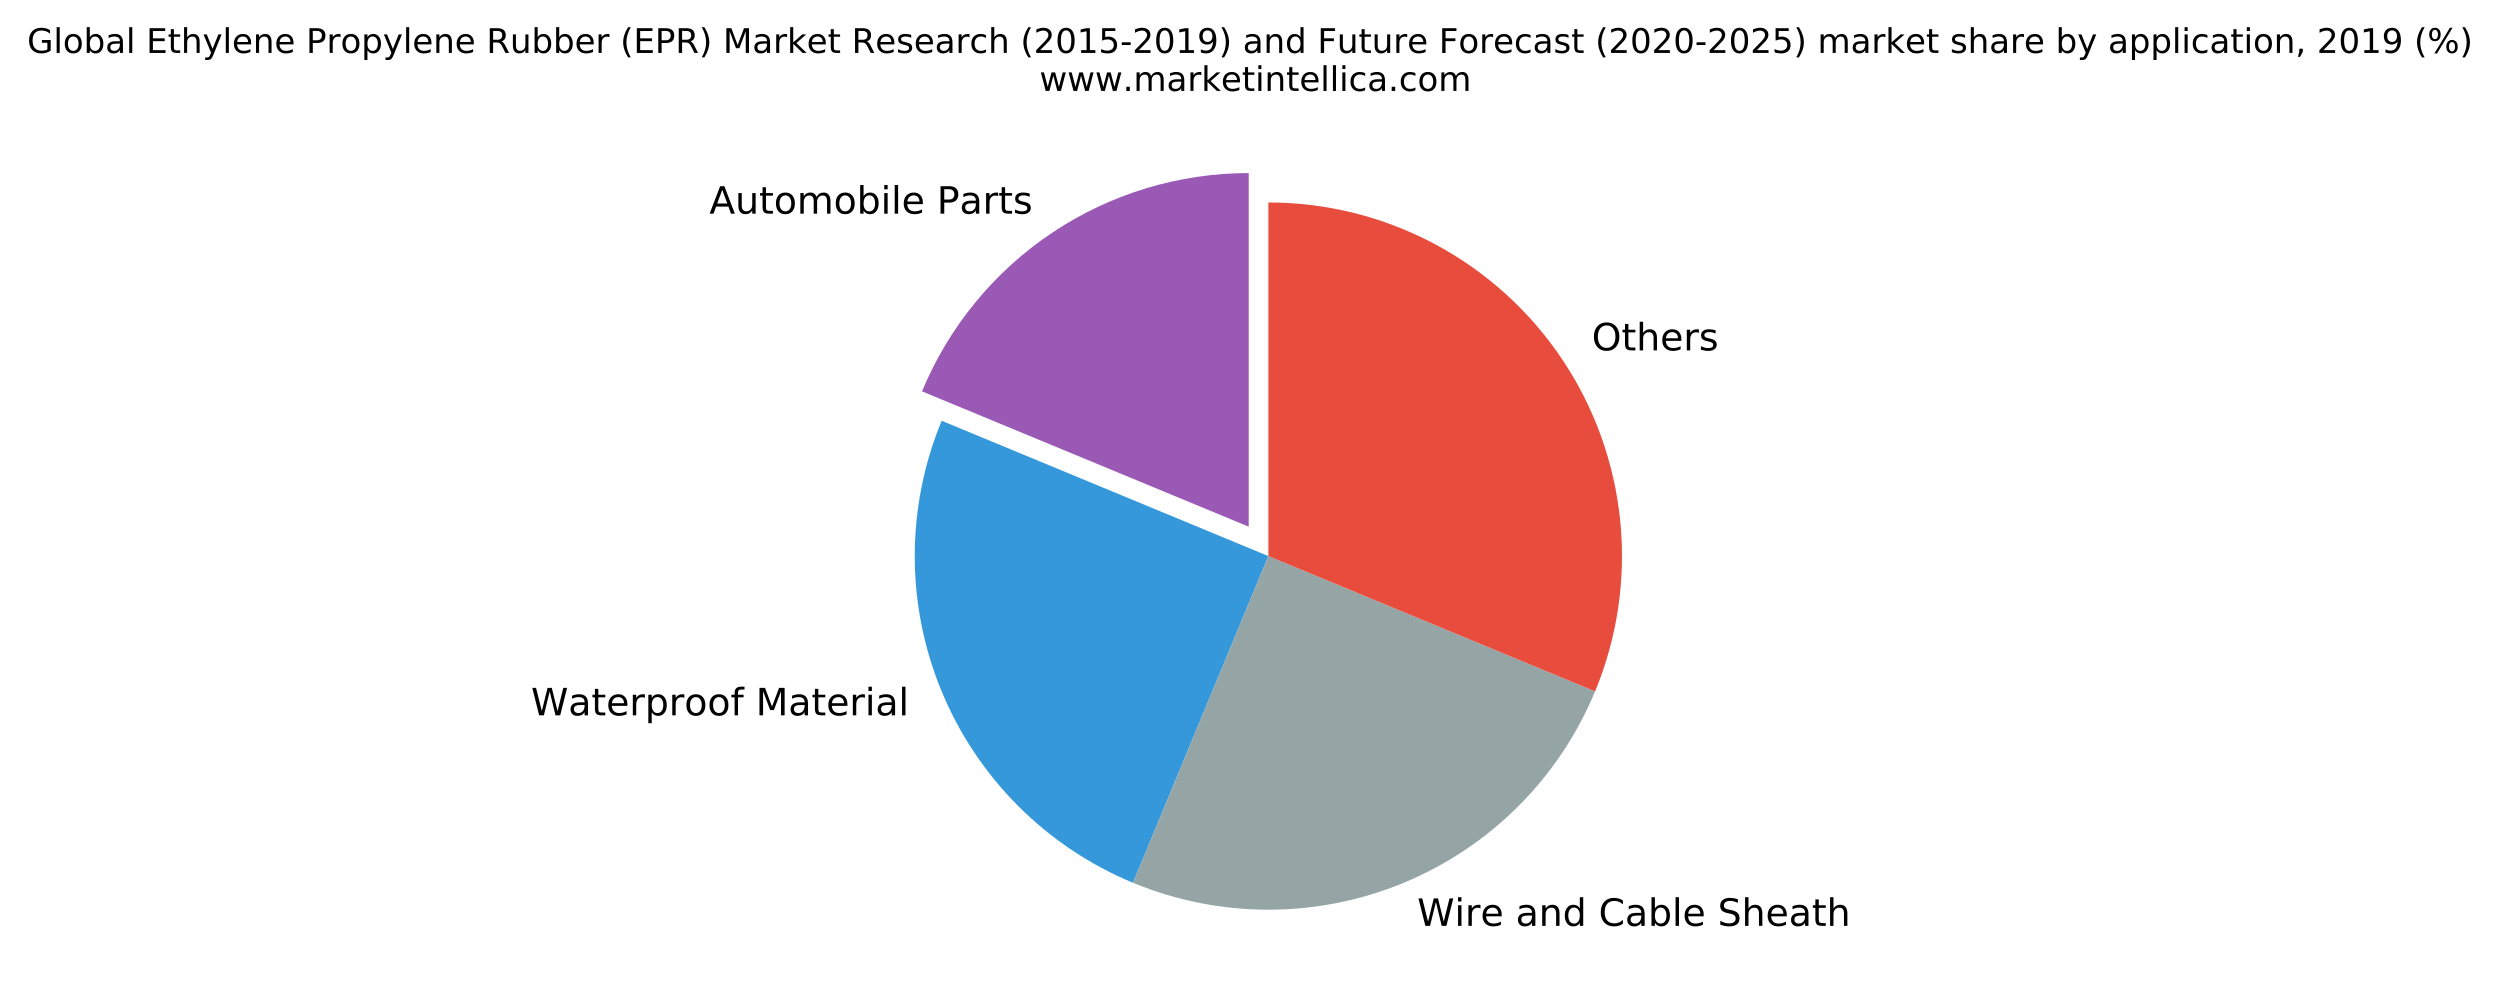 <?xml version="1.0" encoding="utf-8" standalone="no"?>
<!DOCTYPE svg PUBLIC "-//W3C//DTD SVG 1.1//EN"
  "http://www.w3.org/Graphics/SVG/1.1/DTD/svg11.dtd">
<!-- Created with matplotlib (https://matplotlib.org/) -->
<svg height="264.14pt" version="1.1" viewBox="0 0 662.798 264.14" width="662.798pt" xmlns="http://www.w3.org/2000/svg" xmlns:xlink="http://www.w3.org/1999/xlink">
 <defs>
  <style type="text/css">
*{stroke-linecap:butt;stroke-linejoin:round;}
  </style>
 </defs>
 <g id="figure_1">
  <g id="patch_1">
   <path d="M -0 264.14 
L 662.798 264.14 
L 662.798 0 
L -0 0 
z
" style="fill:none;"/>
  </g>
  <g id="axes_1">
   <g id="patch_2">
    <path d="M 331.061 45.884 
C 312.521 45.884 294.391 51.383 278.975 61.684 
C 263.56 71.984 251.541 86.629 244.446 103.758 
L 331.061 139.635 
L 331.061 45.884 
z
" style="fill:#9b59b6;"/>
   </g>
   <g id="patch_3">
    <path d="M 249.654 111.553 
C 244.943 122.927 242.518 135.119 242.518 147.43 
C 242.518 159.741 244.943 171.933 249.654 183.307 
C 254.366 194.681 261.272 205.017 269.977 213.722 
C 278.682 222.428 289.018 229.333 300.392 234.045 
L 336.269 147.43 
L 249.654 111.553 
z
" style="fill:#3498db;"/>
   </g>
   <g id="patch_4">
    <path d="M 300.392 234.045 
C 323.355 243.556 349.183 243.556 372.146 234.045 
C 395.109 224.533 413.372 206.27 422.884 183.307 
L 336.269 147.43 
L 300.392 234.045 
z
" style="fill:#95a5a6;"/>
   </g>
   <g id="patch_5">
    <path d="M 422.884 183.307 
C 428.784 169.064 431.08 153.583 429.569 138.241 
C 428.058 122.898 422.785 108.163 414.22 95.345 
C 405.655 82.526 394.059 72.016 380.463 64.749 
C 366.867 57.481 351.686 53.679 336.269 53.679 
L 336.269 147.43 
L 422.884 183.307 
z
" style="fill:#e74c3c;"/>
   </g>
   <g id="matplotlib.axis_1"/>
   <g id="matplotlib.axis_2"/>
   <g id="text_1">
    <!-- Automobile Parts -->
    <defs>
     <path d="M 34.188 63.188 
L 20.797 26.906 
L 47.609 26.906 
z
M 28.609 72.906 
L 39.797 72.906 
L 67.578 0 
L 57.328 0 
L 50.688 18.703 
L 17.828 18.703 
L 11.188 0 
L 0.781 0 
z
" id="DejaVuSans-65"/>
     <path d="M 8.5 21.578 
L 8.5 54.688 
L 17.484 54.688 
L 17.484 21.922 
Q 17.484 14.156 20.5 10.266 
Q 23.531 6.391 29.594 6.391 
Q 36.859 6.391 41.078 11.031 
Q 45.312 15.672 45.312 23.688 
L 45.312 54.688 
L 54.297 54.688 
L 54.297 0 
L 45.312 0 
L 45.312 8.406 
Q 42.047 3.422 37.719 1 
Q 33.406 -1.422 27.688 -1.422 
Q 18.266 -1.422 13.375 4.438 
Q 8.5 10.297 8.5 21.578 
z
M 31.109 56 
z
" id="DejaVuSans-117"/>
     <path d="M 18.312 70.219 
L 18.312 54.688 
L 36.812 54.688 
L 36.812 47.703 
L 18.312 47.703 
L 18.312 18.016 
Q 18.312 11.328 20.141 9.422 
Q 21.969 7.516 27.594 7.516 
L 36.812 7.516 
L 36.812 0 
L 27.594 0 
Q 17.188 0 13.234 3.875 
Q 9.281 7.766 9.281 18.016 
L 9.281 47.703 
L 2.688 47.703 
L 2.688 54.688 
L 9.281 54.688 
L 9.281 70.219 
z
" id="DejaVuSans-116"/>
     <path d="M 30.609 48.391 
Q 23.391 48.391 19.188 42.75 
Q 14.984 37.109 14.984 27.297 
Q 14.984 17.484 19.156 11.844 
Q 23.344 6.203 30.609 6.203 
Q 37.797 6.203 41.984 11.859 
Q 46.188 17.531 46.188 27.297 
Q 46.188 37.016 41.984 42.703 
Q 37.797 48.391 30.609 48.391 
z
M 30.609 56 
Q 42.328 56 49.016 48.375 
Q 55.719 40.766 55.719 27.297 
Q 55.719 13.875 49.016 6.219 
Q 42.328 -1.422 30.609 -1.422 
Q 18.844 -1.422 12.172 6.219 
Q 5.516 13.875 5.516 27.297 
Q 5.516 40.766 12.172 48.375 
Q 18.844 56 30.609 56 
z
" id="DejaVuSans-111"/>
     <path d="M 52 44.188 
Q 55.375 50.25 60.062 53.125 
Q 64.75 56 71.094 56 
Q 79.641 56 84.281 50.016 
Q 88.922 44.047 88.922 33.016 
L 88.922 0 
L 79.891 0 
L 79.891 32.719 
Q 79.891 40.578 77.094 44.375 
Q 74.312 48.188 68.609 48.188 
Q 61.625 48.188 57.562 43.547 
Q 53.516 38.922 53.516 30.906 
L 53.516 0 
L 44.484 0 
L 44.484 32.719 
Q 44.484 40.625 41.703 44.406 
Q 38.922 48.188 33.109 48.188 
Q 26.219 48.188 22.156 43.531 
Q 18.109 38.875 18.109 30.906 
L 18.109 0 
L 9.078 0 
L 9.078 54.688 
L 18.109 54.688 
L 18.109 46.188 
Q 21.188 51.219 25.484 53.609 
Q 29.781 56 35.688 56 
Q 41.656 56 45.828 52.969 
Q 50 49.953 52 44.188 
z
" id="DejaVuSans-109"/>
     <path d="M 48.688 27.297 
Q 48.688 37.203 44.609 42.844 
Q 40.531 48.484 33.406 48.484 
Q 26.266 48.484 22.188 42.844 
Q 18.109 37.203 18.109 27.297 
Q 18.109 17.391 22.188 11.75 
Q 26.266 6.109 33.406 6.109 
Q 40.531 6.109 44.609 11.75 
Q 48.688 17.391 48.688 27.297 
z
M 18.109 46.391 
Q 20.953 51.266 25.266 53.625 
Q 29.594 56 35.594 56 
Q 45.562 56 51.781 48.094 
Q 58.016 40.188 58.016 27.297 
Q 58.016 14.406 51.781 6.484 
Q 45.562 -1.422 35.594 -1.422 
Q 29.594 -1.422 25.266 0.953 
Q 20.953 3.328 18.109 8.203 
L 18.109 0 
L 9.078 0 
L 9.078 75.984 
L 18.109 75.984 
z
" id="DejaVuSans-98"/>
     <path d="M 9.422 54.688 
L 18.406 54.688 
L 18.406 0 
L 9.422 0 
z
M 9.422 75.984 
L 18.406 75.984 
L 18.406 64.594 
L 9.422 64.594 
z
" id="DejaVuSans-105"/>
     <path d="M 9.422 75.984 
L 18.406 75.984 
L 18.406 0 
L 9.422 0 
z
" id="DejaVuSans-108"/>
     <path d="M 56.203 29.594 
L 56.203 25.203 
L 14.891 25.203 
Q 15.484 15.922 20.484 11.062 
Q 25.484 6.203 34.422 6.203 
Q 39.594 6.203 44.453 7.469 
Q 49.312 8.734 54.109 11.281 
L 54.109 2.781 
Q 49.266 0.734 44.188 -0.344 
Q 39.109 -1.422 33.891 -1.422 
Q 20.797 -1.422 13.156 6.188 
Q 5.516 13.812 5.516 26.812 
Q 5.516 40.234 12.766 48.109 
Q 20.016 56 32.328 56 
Q 43.359 56 49.781 48.891 
Q 56.203 41.797 56.203 29.594 
z
M 47.219 32.234 
Q 47.125 39.594 43.094 43.984 
Q 39.062 48.391 32.422 48.391 
Q 24.906 48.391 20.391 44.141 
Q 15.875 39.891 15.188 32.172 
z
" id="DejaVuSans-101"/>
     <path id="DejaVuSans-32"/>
     <path d="M 19.672 64.797 
L 19.672 37.406 
L 32.078 37.406 
Q 38.969 37.406 42.719 40.969 
Q 46.484 44.531 46.484 51.125 
Q 46.484 57.672 42.719 61.234 
Q 38.969 64.797 32.078 64.797 
z
M 9.812 72.906 
L 32.078 72.906 
Q 44.344 72.906 50.609 67.359 
Q 56.891 61.812 56.891 51.125 
Q 56.891 40.328 50.609 34.812 
Q 44.344 29.297 32.078 29.297 
L 19.672 29.297 
L 19.672 0 
L 9.812 0 
z
" id="DejaVuSans-80"/>
     <path d="M 34.281 27.484 
Q 23.391 27.484 19.188 25 
Q 14.984 22.516 14.984 16.5 
Q 14.984 11.719 18.141 8.906 
Q 21.297 6.109 26.703 6.109 
Q 34.188 6.109 38.703 11.406 
Q 43.219 16.703 43.219 25.484 
L 43.219 27.484 
z
M 52.203 31.203 
L 52.203 0 
L 43.219 0 
L 43.219 8.297 
Q 40.141 3.328 35.547 0.953 
Q 30.953 -1.422 24.312 -1.422 
Q 15.922 -1.422 10.953 3.297 
Q 6 8.016 6 15.922 
Q 6 25.141 12.172 29.828 
Q 18.359 34.516 30.609 34.516 
L 43.219 34.516 
L 43.219 35.406 
Q 43.219 41.609 39.141 45 
Q 35.062 48.391 27.688 48.391 
Q 23 48.391 18.547 47.266 
Q 14.109 46.141 10.016 43.891 
L 10.016 52.203 
Q 14.938 54.109 19.578 55.047 
Q 24.219 56 28.609 56 
Q 40.484 56 46.344 49.844 
Q 52.203 43.703 52.203 31.203 
z
" id="DejaVuSans-97"/>
     <path d="M 41.109 46.297 
Q 39.594 47.172 37.812 47.578 
Q 36.031 48 33.891 48 
Q 26.266 48 22.188 43.047 
Q 18.109 38.094 18.109 28.812 
L 18.109 0 
L 9.078 0 
L 9.078 54.688 
L 18.109 54.688 
L 18.109 46.188 
Q 20.953 51.172 25.484 53.578 
Q 30.031 56 36.531 56 
Q 37.453 56 38.578 55.875 
Q 39.703 55.766 41.062 55.516 
z
" id="DejaVuSans-114"/>
     <path d="M 44.281 53.078 
L 44.281 44.578 
Q 40.484 46.531 36.375 47.5 
Q 32.281 48.484 27.875 48.484 
Q 21.188 48.484 17.844 46.438 
Q 14.5 44.391 14.5 40.281 
Q 14.5 37.156 16.891 35.375 
Q 19.281 33.594 26.516 31.984 
L 29.594 31.297 
Q 39.156 29.25 43.188 25.516 
Q 47.219 21.781 47.219 15.094 
Q 47.219 7.469 41.188 3.016 
Q 35.156 -1.422 24.609 -1.422 
Q 20.219 -1.422 15.453 -0.562 
Q 10.688 0.297 5.422 2 
L 5.422 11.281 
Q 10.406 8.688 15.234 7.391 
Q 20.062 6.109 24.812 6.109 
Q 31.156 6.109 34.562 8.281 
Q 37.984 10.453 37.984 14.406 
Q 37.984 18.062 35.516 20.016 
Q 33.062 21.969 24.703 23.781 
L 21.578 24.516 
Q 13.234 26.266 9.516 29.906 
Q 5.812 33.547 5.812 39.891 
Q 5.812 47.609 11.281 51.797 
Q 16.75 56 26.812 56 
Q 31.781 56 36.172 55.266 
Q 40.578 54.547 44.281 53.078 
z
" id="DejaVuSans-115"/>
    </defs>
    <g transform="translate(188.062 56.648)scale(0.1 -0.1)">
     <use xlink:href="#DejaVuSans-65"/>
     <use x="68.408" xlink:href="#DejaVuSans-117"/>
     <use x="131.787" xlink:href="#DejaVuSans-116"/>
     <use x="170.996" xlink:href="#DejaVuSans-111"/>
     <use x="232.178" xlink:href="#DejaVuSans-109"/>
     <use x="329.59" xlink:href="#DejaVuSans-111"/>
     <use x="390.771" xlink:href="#DejaVuSans-98"/>
     <use x="454.248" xlink:href="#DejaVuSans-105"/>
     <use x="482.031" xlink:href="#DejaVuSans-108"/>
     <use x="509.814" xlink:href="#DejaVuSans-101"/>
     <use x="571.338" xlink:href="#DejaVuSans-32"/>
     <use x="603.125" xlink:href="#DejaVuSans-80"/>
     <use x="663.365" xlink:href="#DejaVuSans-97"/>
     <use x="724.645" xlink:href="#DejaVuSans-114"/>
     <use x="765.758" xlink:href="#DejaVuSans-116"/>
     <use x="804.967" xlink:href="#DejaVuSans-115"/>
    </g>
   </g>
   <g id="text_2">
    <!-- Waterproof Material -->
    <defs>
     <path d="M 3.328 72.906 
L 13.281 72.906 
L 28.609 11.281 
L 43.891 72.906 
L 54.984 72.906 
L 70.312 11.281 
L 85.594 72.906 
L 95.609 72.906 
L 77.297 0 
L 64.891 0 
L 49.516 63.281 
L 33.984 0 
L 21.578 0 
z
" id="DejaVuSans-87"/>
     <path d="M 18.109 8.203 
L 18.109 -20.797 
L 9.078 -20.797 
L 9.078 54.688 
L 18.109 54.688 
L 18.109 46.391 
Q 20.953 51.266 25.266 53.625 
Q 29.594 56 35.594 56 
Q 45.562 56 51.781 48.094 
Q 58.016 40.188 58.016 27.297 
Q 58.016 14.406 51.781 6.484 
Q 45.562 -1.422 35.594 -1.422 
Q 29.594 -1.422 25.266 0.953 
Q 20.953 3.328 18.109 8.203 
z
M 48.688 27.297 
Q 48.688 37.203 44.609 42.844 
Q 40.531 48.484 33.406 48.484 
Q 26.266 48.484 22.188 42.844 
Q 18.109 37.203 18.109 27.297 
Q 18.109 17.391 22.188 11.75 
Q 26.266 6.109 33.406 6.109 
Q 40.531 6.109 44.609 11.75 
Q 48.688 17.391 48.688 27.297 
z
" id="DejaVuSans-112"/>
     <path d="M 37.109 75.984 
L 37.109 68.5 
L 28.516 68.5 
Q 23.688 68.5 21.797 66.547 
Q 19.922 64.594 19.922 59.516 
L 19.922 54.688 
L 34.719 54.688 
L 34.719 47.703 
L 19.922 47.703 
L 19.922 0 
L 10.891 0 
L 10.891 47.703 
L 2.297 47.703 
L 2.297 54.688 
L 10.891 54.688 
L 10.891 58.5 
Q 10.891 67.625 15.141 71.797 
Q 19.391 75.984 28.609 75.984 
z
" id="DejaVuSans-102"/>
     <path d="M 9.812 72.906 
L 24.516 72.906 
L 43.109 23.297 
L 61.812 72.906 
L 76.516 72.906 
L 76.516 0 
L 66.891 0 
L 66.891 64.016 
L 48.094 14.016 
L 38.188 14.016 
L 19.391 64.016 
L 19.391 0 
L 9.812 0 
z
" id="DejaVuSans-77"/>
    </defs>
    <g transform="translate(140.785 189.654)scale(0.1 -0.1)">
     <use xlink:href="#DejaVuSans-87"/>
     <use x="98.783" xlink:href="#DejaVuSans-97"/>
     <use x="160.062" xlink:href="#DejaVuSans-116"/>
     <use x="199.271" xlink:href="#DejaVuSans-101"/>
     <use x="260.795" xlink:href="#DejaVuSans-114"/>
     <use x="301.908" xlink:href="#DejaVuSans-112"/>
     <use x="365.385" xlink:href="#DejaVuSans-114"/>
     <use x="406.467" xlink:href="#DejaVuSans-111"/>
     <use x="467.648" xlink:href="#DejaVuSans-111"/>
     <use x="528.83" xlink:href="#DejaVuSans-102"/>
     <use x="564.035" xlink:href="#DejaVuSans-32"/>
     <use x="595.822" xlink:href="#DejaVuSans-77"/>
     <use x="682.102" xlink:href="#DejaVuSans-97"/>
     <use x="743.381" xlink:href="#DejaVuSans-116"/>
     <use x="782.59" xlink:href="#DejaVuSans-101"/>
     <use x="844.113" xlink:href="#DejaVuSans-114"/>
     <use x="885.227" xlink:href="#DejaVuSans-105"/>
     <use x="913.01" xlink:href="#DejaVuSans-97"/>
     <use x="974.289" xlink:href="#DejaVuSans-108"/>
    </g>
   </g>
   <g id="text_3">
    <!-- Wire and Cable Sheath -->
    <defs>
     <path d="M 54.891 33.016 
L 54.891 0 
L 45.906 0 
L 45.906 32.719 
Q 45.906 40.484 42.875 44.328 
Q 39.844 48.188 33.797 48.188 
Q 26.516 48.188 22.312 43.547 
Q 18.109 38.922 18.109 30.906 
L 18.109 0 
L 9.078 0 
L 9.078 54.688 
L 18.109 54.688 
L 18.109 46.188 
Q 21.344 51.125 25.703 53.562 
Q 30.078 56 35.797 56 
Q 45.219 56 50.047 50.172 
Q 54.891 44.344 54.891 33.016 
z
" id="DejaVuSans-110"/>
     <path d="M 45.406 46.391 
L 45.406 75.984 
L 54.391 75.984 
L 54.391 0 
L 45.406 0 
L 45.406 8.203 
Q 42.578 3.328 38.25 0.953 
Q 33.938 -1.422 27.875 -1.422 
Q 17.969 -1.422 11.734 6.484 
Q 5.516 14.406 5.516 27.297 
Q 5.516 40.188 11.734 48.094 
Q 17.969 56 27.875 56 
Q 33.938 56 38.25 53.625 
Q 42.578 51.266 45.406 46.391 
z
M 14.797 27.297 
Q 14.797 17.391 18.875 11.75 
Q 22.953 6.109 30.078 6.109 
Q 37.203 6.109 41.297 11.75 
Q 45.406 17.391 45.406 27.297 
Q 45.406 37.203 41.297 42.844 
Q 37.203 48.484 30.078 48.484 
Q 22.953 48.484 18.875 42.844 
Q 14.797 37.203 14.797 27.297 
z
" id="DejaVuSans-100"/>
     <path d="M 64.406 67.281 
L 64.406 56.891 
Q 59.422 61.531 53.781 63.812 
Q 48.141 66.109 41.797 66.109 
Q 29.297 66.109 22.656 58.469 
Q 16.016 50.828 16.016 36.375 
Q 16.016 21.969 22.656 14.328 
Q 29.297 6.688 41.797 6.688 
Q 48.141 6.688 53.781 8.984 
Q 59.422 11.281 64.406 15.922 
L 64.406 5.609 
Q 59.234 2.094 53.438 0.328 
Q 47.656 -1.422 41.219 -1.422 
Q 24.656 -1.422 15.125 8.703 
Q 5.609 18.844 5.609 36.375 
Q 5.609 53.953 15.125 64.078 
Q 24.656 74.219 41.219 74.219 
Q 47.75 74.219 53.531 72.484 
Q 59.328 70.75 64.406 67.281 
z
" id="DejaVuSans-67"/>
     <path d="M 53.516 70.516 
L 53.516 60.891 
Q 47.906 63.578 42.922 64.891 
Q 37.938 66.219 33.297 66.219 
Q 25.25 66.219 20.875 63.094 
Q 16.5 59.969 16.5 54.203 
Q 16.5 49.359 19.406 46.891 
Q 22.312 44.438 30.422 42.922 
L 36.375 41.703 
Q 47.406 39.594 52.656 34.297 
Q 57.906 29 57.906 20.125 
Q 57.906 9.516 50.797 4.047 
Q 43.703 -1.422 29.984 -1.422 
Q 24.812 -1.422 18.969 -0.25 
Q 13.141 0.922 6.891 3.219 
L 6.891 13.375 
Q 12.891 10.016 18.656 8.297 
Q 24.422 6.594 29.984 6.594 
Q 38.422 6.594 43.016 9.906 
Q 47.609 13.234 47.609 19.391 
Q 47.609 24.75 44.312 27.781 
Q 41.016 30.812 33.5 32.328 
L 27.484 33.5 
Q 16.453 35.688 11.516 40.375 
Q 6.594 45.062 6.594 53.422 
Q 6.594 63.094 13.406 68.656 
Q 20.219 74.219 32.172 74.219 
Q 37.312 74.219 42.625 73.281 
Q 47.953 72.359 53.516 70.516 
z
" id="DejaVuSans-83"/>
     <path d="M 54.891 33.016 
L 54.891 0 
L 45.906 0 
L 45.906 32.719 
Q 45.906 40.484 42.875 44.328 
Q 39.844 48.188 33.797 48.188 
Q 26.516 48.188 22.312 43.547 
Q 18.109 38.922 18.109 30.906 
L 18.109 0 
L 9.078 0 
L 9.078 75.984 
L 18.109 75.984 
L 18.109 46.188 
Q 21.344 51.125 25.703 53.562 
Q 30.078 56 35.797 56 
Q 45.219 56 50.047 50.172 
Q 54.891 44.344 54.891 33.016 
z
" id="DejaVuSans-104"/>
    </defs>
    <g transform="translate(375.734 245.466)scale(0.1 -0.1)">
     <use xlink:href="#DejaVuSans-87"/>
     <use x="98.846" xlink:href="#DejaVuSans-105"/>
     <use x="126.629" xlink:href="#DejaVuSans-114"/>
     <use x="167.711" xlink:href="#DejaVuSans-101"/>
     <use x="229.234" xlink:href="#DejaVuSans-32"/>
     <use x="261.021" xlink:href="#DejaVuSans-97"/>
     <use x="322.301" xlink:href="#DejaVuSans-110"/>
     <use x="385.68" xlink:href="#DejaVuSans-100"/>
     <use x="449.156" xlink:href="#DejaVuSans-32"/>
     <use x="480.943" xlink:href="#DejaVuSans-67"/>
     <use x="550.768" xlink:href="#DejaVuSans-97"/>
     <use x="612.047" xlink:href="#DejaVuSans-98"/>
     <use x="675.523" xlink:href="#DejaVuSans-108"/>
     <use x="703.307" xlink:href="#DejaVuSans-101"/>
     <use x="764.83" xlink:href="#DejaVuSans-32"/>
     <use x="796.617" xlink:href="#DejaVuSans-83"/>
     <use x="860.094" xlink:href="#DejaVuSans-104"/>
     <use x="923.473" xlink:href="#DejaVuSans-101"/>
     <use x="984.996" xlink:href="#DejaVuSans-97"/>
     <use x="1046.275" xlink:href="#DejaVuSans-116"/>
     <use x="1085.484" xlink:href="#DejaVuSans-104"/>
    </g>
   </g>
   <g id="text_4">
    <!-- Others -->
    <defs>
     <path d="M 39.406 66.219 
Q 28.656 66.219 22.328 58.203 
Q 16.016 50.203 16.016 36.375 
Q 16.016 22.609 22.328 14.594 
Q 28.656 6.594 39.406 6.594 
Q 50.141 6.594 56.422 14.594 
Q 62.703 22.609 62.703 36.375 
Q 62.703 50.203 56.422 58.203 
Q 50.141 66.219 39.406 66.219 
z
M 39.406 74.219 
Q 54.734 74.219 63.906 63.938 
Q 73.094 53.656 73.094 36.375 
Q 73.094 19.141 63.906 8.859 
Q 54.734 -1.422 39.406 -1.422 
Q 24.031 -1.422 14.812 8.828 
Q 5.609 19.094 5.609 36.375 
Q 5.609 53.656 14.812 63.938 
Q 24.031 74.219 39.406 74.219 
z
" id="DejaVuSans-79"/>
    </defs>
    <g transform="translate(422.016 92.895)scale(0.1 -0.1)">
     <use xlink:href="#DejaVuSans-79"/>
     <use x="78.711" xlink:href="#DejaVuSans-116"/>
     <use x="117.92" xlink:href="#DejaVuSans-104"/>
     <use x="181.299" xlink:href="#DejaVuSans-101"/>
     <use x="242.822" xlink:href="#DejaVuSans-114"/>
     <use x="283.936" xlink:href="#DejaVuSans-115"/>
    </g>
   </g>
  </g>
  <g id="text_5">
   <!-- Global Ethylene Propylene Rubber (EPR) Market Research (2015-2019) and Future Forecast (2020-2025) market share by application, 2019 (%) -->
   <defs>
    <path d="M 59.516 10.406 
L 59.516 29.984 
L 43.406 29.984 
L 43.406 38.094 
L 69.281 38.094 
L 69.281 6.781 
Q 63.578 2.734 56.688 0.656 
Q 49.812 -1.422 42 -1.422 
Q 24.906 -1.422 15.25 8.562 
Q 5.609 18.562 5.609 36.375 
Q 5.609 54.25 15.25 64.234 
Q 24.906 74.219 42 74.219 
Q 49.125 74.219 55.547 72.453 
Q 61.969 70.703 67.391 67.281 
L 67.391 56.781 
Q 61.922 61.422 55.766 63.766 
Q 49.609 66.109 42.828 66.109 
Q 29.438 66.109 22.719 58.641 
Q 16.016 51.172 16.016 36.375 
Q 16.016 21.625 22.719 14.156 
Q 29.438 6.688 42.828 6.688 
Q 48.047 6.688 52.141 7.594 
Q 56.25 8.5 59.516 10.406 
z
" id="DejaVuSans-71"/>
    <path d="M 9.812 72.906 
L 55.906 72.906 
L 55.906 64.594 
L 19.672 64.594 
L 19.672 43.016 
L 54.391 43.016 
L 54.391 34.719 
L 19.672 34.719 
L 19.672 8.297 
L 56.781 8.297 
L 56.781 0 
L 9.812 0 
z
" id="DejaVuSans-69"/>
    <path d="M 32.172 -5.078 
Q 28.375 -14.844 24.75 -17.812 
Q 21.141 -20.797 15.094 -20.797 
L 7.906 -20.797 
L 7.906 -13.281 
L 13.188 -13.281 
Q 16.891 -13.281 18.938 -11.516 
Q 21 -9.766 23.484 -3.219 
L 25.094 0.875 
L 2.984 54.688 
L 12.5 54.688 
L 29.594 11.922 
L 46.688 54.688 
L 56.203 54.688 
z
" id="DejaVuSans-121"/>
    <path d="M 44.391 34.188 
Q 47.562 33.109 50.562 29.594 
Q 53.562 26.078 56.594 19.922 
L 66.609 0 
L 56 0 
L 46.688 18.703 
Q 43.062 26.031 39.672 28.422 
Q 36.281 30.812 30.422 30.812 
L 19.672 30.812 
L 19.672 0 
L 9.812 0 
L 9.812 72.906 
L 32.078 72.906 
Q 44.578 72.906 50.734 67.672 
Q 56.891 62.453 56.891 51.906 
Q 56.891 45.016 53.688 40.469 
Q 50.484 35.938 44.391 34.188 
z
M 19.672 64.797 
L 19.672 38.922 
L 32.078 38.922 
Q 39.203 38.922 42.844 42.219 
Q 46.484 45.516 46.484 51.906 
Q 46.484 58.297 42.844 61.547 
Q 39.203 64.797 32.078 64.797 
z
" id="DejaVuSans-82"/>
    <path d="M 31 75.875 
Q 24.469 64.656 21.281 53.656 
Q 18.109 42.672 18.109 31.391 
Q 18.109 20.125 21.312 9.062 
Q 24.516 -2 31 -13.188 
L 23.188 -13.188 
Q 15.875 -1.703 12.234 9.375 
Q 8.594 20.453 8.594 31.391 
Q 8.594 42.281 12.203 53.312 
Q 15.828 64.359 23.188 75.875 
z
" id="DejaVuSans-40"/>
    <path d="M 8.016 75.875 
L 15.828 75.875 
Q 23.141 64.359 26.781 53.312 
Q 30.422 42.281 30.422 31.391 
Q 30.422 20.453 26.781 9.375 
Q 23.141 -1.703 15.828 -13.188 
L 8.016 -13.188 
Q 14.5 -2 17.703 9.062 
Q 20.906 20.125 20.906 31.391 
Q 20.906 42.672 17.703 53.656 
Q 14.5 64.656 8.016 75.875 
z
" id="DejaVuSans-41"/>
    <path d="M 9.078 75.984 
L 18.109 75.984 
L 18.109 31.109 
L 44.922 54.688 
L 56.391 54.688 
L 27.391 29.109 
L 57.625 0 
L 45.906 0 
L 18.109 26.703 
L 18.109 0 
L 9.078 0 
z
" id="DejaVuSans-107"/>
    <path d="M 48.781 52.594 
L 48.781 44.188 
Q 44.969 46.297 41.141 47.344 
Q 37.312 48.391 33.406 48.391 
Q 24.656 48.391 19.812 42.844 
Q 14.984 37.312 14.984 27.297 
Q 14.984 17.281 19.812 11.734 
Q 24.656 6.203 33.406 6.203 
Q 37.312 6.203 41.141 7.25 
Q 44.969 8.297 48.781 10.406 
L 48.781 2.094 
Q 45.016 0.344 40.984 -0.531 
Q 36.969 -1.422 32.422 -1.422 
Q 20.062 -1.422 12.781 6.344 
Q 5.516 14.109 5.516 27.297 
Q 5.516 40.672 12.859 48.328 
Q 20.219 56 33.016 56 
Q 37.156 56 41.109 55.141 
Q 45.062 54.297 48.781 52.594 
z
" id="DejaVuSans-99"/>
    <path d="M 19.188 8.297 
L 53.609 8.297 
L 53.609 0 
L 7.328 0 
L 7.328 8.297 
Q 12.938 14.109 22.625 23.891 
Q 32.328 33.688 34.812 36.531 
Q 39.547 41.844 41.422 45.531 
Q 43.312 49.219 43.312 52.781 
Q 43.312 58.594 39.234 62.25 
Q 35.156 65.922 28.609 65.922 
Q 23.969 65.922 18.812 64.312 
Q 13.672 62.703 7.812 59.422 
L 7.812 69.391 
Q 13.766 71.781 18.938 73 
Q 24.125 74.219 28.422 74.219 
Q 39.75 74.219 46.484 68.547 
Q 53.219 62.891 53.219 53.422 
Q 53.219 48.922 51.531 44.891 
Q 49.859 40.875 45.406 35.406 
Q 44.188 33.984 37.641 27.219 
Q 31.109 20.453 19.188 8.297 
z
" id="DejaVuSans-50"/>
    <path d="M 31.781 66.406 
Q 24.172 66.406 20.328 58.906 
Q 16.5 51.422 16.5 36.375 
Q 16.5 21.391 20.328 13.891 
Q 24.172 6.391 31.781 6.391 
Q 39.453 6.391 43.281 13.891 
Q 47.125 21.391 47.125 36.375 
Q 47.125 51.422 43.281 58.906 
Q 39.453 66.406 31.781 66.406 
z
M 31.781 74.219 
Q 44.047 74.219 50.516 64.516 
Q 56.984 54.828 56.984 36.375 
Q 56.984 17.969 50.516 8.266 
Q 44.047 -1.422 31.781 -1.422 
Q 19.531 -1.422 13.062 8.266 
Q 6.594 17.969 6.594 36.375 
Q 6.594 54.828 13.062 64.516 
Q 19.531 74.219 31.781 74.219 
z
" id="DejaVuSans-48"/>
    <path d="M 12.406 8.297 
L 28.516 8.297 
L 28.516 63.922 
L 10.984 60.406 
L 10.984 69.391 
L 28.422 72.906 
L 38.281 72.906 
L 38.281 8.297 
L 54.391 8.297 
L 54.391 0 
L 12.406 0 
z
" id="DejaVuSans-49"/>
    <path d="M 10.797 72.906 
L 49.516 72.906 
L 49.516 64.594 
L 19.828 64.594 
L 19.828 46.734 
Q 21.969 47.469 24.109 47.828 
Q 26.266 48.188 28.422 48.188 
Q 40.625 48.188 47.75 41.5 
Q 54.891 34.812 54.891 23.391 
Q 54.891 11.625 47.562 5.094 
Q 40.234 -1.422 26.906 -1.422 
Q 22.312 -1.422 17.547 -0.641 
Q 12.797 0.141 7.719 1.703 
L 7.719 11.625 
Q 12.109 9.234 16.797 8.062 
Q 21.484 6.891 26.703 6.891 
Q 35.156 6.891 40.078 11.328 
Q 45.016 15.766 45.016 23.391 
Q 45.016 31 40.078 35.438 
Q 35.156 39.891 26.703 39.891 
Q 22.75 39.891 18.812 39.016 
Q 14.891 38.141 10.797 36.281 
z
" id="DejaVuSans-53"/>
    <path d="M 4.891 31.391 
L 31.203 31.391 
L 31.203 23.391 
L 4.891 23.391 
z
" id="DejaVuSans-45"/>
    <path d="M 10.984 1.516 
L 10.984 10.5 
Q 14.703 8.734 18.5 7.812 
Q 22.312 6.891 25.984 6.891 
Q 35.75 6.891 40.891 13.453 
Q 46.047 20.016 46.781 33.406 
Q 43.953 29.203 39.594 26.953 
Q 35.25 24.703 29.984 24.703 
Q 19.047 24.703 12.672 31.312 
Q 6.297 37.938 6.297 49.422 
Q 6.297 60.641 12.938 67.422 
Q 19.578 74.219 30.609 74.219 
Q 43.266 74.219 49.922 64.516 
Q 56.594 54.828 56.594 36.375 
Q 56.594 19.141 48.406 8.859 
Q 40.234 -1.422 26.422 -1.422 
Q 22.703 -1.422 18.891 -0.688 
Q 15.094 0.047 10.984 1.516 
z
M 30.609 32.422 
Q 37.25 32.422 41.125 36.953 
Q 45.016 41.5 45.016 49.422 
Q 45.016 57.281 41.125 61.844 
Q 37.25 66.406 30.609 66.406 
Q 23.969 66.406 20.094 61.844 
Q 16.219 57.281 16.219 49.422 
Q 16.219 41.5 20.094 36.953 
Q 23.969 32.422 30.609 32.422 
z
" id="DejaVuSans-57"/>
    <path d="M 9.812 72.906 
L 51.703 72.906 
L 51.703 64.594 
L 19.672 64.594 
L 19.672 43.109 
L 48.578 43.109 
L 48.578 34.812 
L 19.672 34.812 
L 19.672 0 
L 9.812 0 
z
" id="DejaVuSans-70"/>
    <path d="M 11.719 12.406 
L 22.016 12.406 
L 22.016 4 
L 14.016 -11.625 
L 7.719 -11.625 
L 11.719 4 
z
" id="DejaVuSans-44"/>
    <path d="M 72.703 32.078 
Q 68.453 32.078 66.031 28.469 
Q 63.625 24.859 63.625 18.406 
Q 63.625 12.062 66.031 8.422 
Q 68.453 4.781 72.703 4.781 
Q 76.859 4.781 79.266 8.422 
Q 81.688 12.062 81.688 18.406 
Q 81.688 24.812 79.266 28.438 
Q 76.859 32.078 72.703 32.078 
z
M 72.703 38.281 
Q 80.422 38.281 84.953 32.906 
Q 89.5 27.547 89.5 18.406 
Q 89.5 9.281 84.938 3.922 
Q 80.375 -1.422 72.703 -1.422 
Q 64.891 -1.422 60.344 3.922 
Q 55.812 9.281 55.812 18.406 
Q 55.812 27.594 60.375 32.938 
Q 64.938 38.281 72.703 38.281 
z
M 22.312 68.016 
Q 18.109 68.016 15.688 64.375 
Q 13.281 60.75 13.281 54.391 
Q 13.281 47.953 15.672 44.328 
Q 18.062 40.719 22.312 40.719 
Q 26.562 40.719 28.969 44.328 
Q 31.391 47.953 31.391 54.391 
Q 31.391 60.688 28.953 64.344 
Q 26.516 68.016 22.312 68.016 
z
M 66.406 74.219 
L 74.219 74.219 
L 28.609 -1.422 
L 20.797 -1.422 
z
M 22.312 74.219 
Q 30.031 74.219 34.609 68.875 
Q 39.203 63.531 39.203 54.391 
Q 39.203 45.172 34.641 39.844 
Q 30.078 34.516 22.312 34.516 
Q 14.547 34.516 10.031 39.859 
Q 5.516 45.219 5.516 54.391 
Q 5.516 63.484 10.047 68.844 
Q 14.594 74.219 22.312 74.219 
z
" id="DejaVuSans-37"/>
   </defs>
   <g transform="translate(7.2 14.039)scale(0.09 -0.09)">
    <use xlink:href="#DejaVuSans-71"/>
    <use x="77.49" xlink:href="#DejaVuSans-108"/>
    <use x="105.273" xlink:href="#DejaVuSans-111"/>
    <use x="166.455" xlink:href="#DejaVuSans-98"/>
    <use x="229.932" xlink:href="#DejaVuSans-97"/>
    <use x="291.211" xlink:href="#DejaVuSans-108"/>
    <use x="318.994" xlink:href="#DejaVuSans-32"/>
    <use x="350.781" xlink:href="#DejaVuSans-69"/>
    <use x="413.965" xlink:href="#DejaVuSans-116"/>
    <use x="453.174" xlink:href="#DejaVuSans-104"/>
    <use x="516.553" xlink:href="#DejaVuSans-121"/>
    <use x="575.732" xlink:href="#DejaVuSans-108"/>
    <use x="603.516" xlink:href="#DejaVuSans-101"/>
    <use x="665.039" xlink:href="#DejaVuSans-110"/>
    <use x="728.418" xlink:href="#DejaVuSans-101"/>
    <use x="789.941" xlink:href="#DejaVuSans-32"/>
    <use x="821.729" xlink:href="#DejaVuSans-80"/>
    <use x="882.016" xlink:href="#DejaVuSans-114"/>
    <use x="923.098" xlink:href="#DejaVuSans-111"/>
    <use x="984.279" xlink:href="#DejaVuSans-112"/>
    <use x="1047.756" xlink:href="#DejaVuSans-121"/>
    <use x="1106.936" xlink:href="#DejaVuSans-108"/>
    <use x="1134.719" xlink:href="#DejaVuSans-101"/>
    <use x="1196.242" xlink:href="#DejaVuSans-110"/>
    <use x="1259.621" xlink:href="#DejaVuSans-101"/>
    <use x="1321.145" xlink:href="#DejaVuSans-32"/>
    <use x="1352.932" xlink:href="#DejaVuSans-82"/>
    <use x="1422.352" xlink:href="#DejaVuSans-117"/>
    <use x="1485.73" xlink:href="#DejaVuSans-98"/>
    <use x="1549.207" xlink:href="#DejaVuSans-98"/>
    <use x="1612.684" xlink:href="#DejaVuSans-101"/>
    <use x="1674.207" xlink:href="#DejaVuSans-114"/>
    <use x="1715.32" xlink:href="#DejaVuSans-32"/>
    <use x="1747.107" xlink:href="#DejaVuSans-40"/>
    <use x="1786.121" xlink:href="#DejaVuSans-69"/>
    <use x="1849.305" xlink:href="#DejaVuSans-80"/>
    <use x="1909.607" xlink:href="#DejaVuSans-82"/>
    <use x="1979.09" xlink:href="#DejaVuSans-41"/>
    <use x="2018.104" xlink:href="#DejaVuSans-32"/>
    <use x="2049.891" xlink:href="#DejaVuSans-77"/>
    <use x="2136.17" xlink:href="#DejaVuSans-97"/>
    <use x="2197.449" xlink:href="#DejaVuSans-114"/>
    <use x="2238.562" xlink:href="#DejaVuSans-107"/>
    <use x="2296.426" xlink:href="#DejaVuSans-101"/>
    <use x="2357.949" xlink:href="#DejaVuSans-116"/>
    <use x="2397.158" xlink:href="#DejaVuSans-32"/>
    <use x="2428.945" xlink:href="#DejaVuSans-82"/>
    <use x="2498.365" xlink:href="#DejaVuSans-101"/>
    <use x="2559.889" xlink:href="#DejaVuSans-115"/>
    <use x="2611.988" xlink:href="#DejaVuSans-101"/>
    <use x="2673.512" xlink:href="#DejaVuSans-97"/>
    <use x="2734.791" xlink:href="#DejaVuSans-114"/>
    <use x="2775.873" xlink:href="#DejaVuSans-99"/>
    <use x="2830.854" xlink:href="#DejaVuSans-104"/>
    <use x="2894.232" xlink:href="#DejaVuSans-32"/>
    <use x="2926.02" xlink:href="#DejaVuSans-40"/>
    <use x="2965.033" xlink:href="#DejaVuSans-50"/>
    <use x="3028.656" xlink:href="#DejaVuSans-48"/>
    <use x="3092.279" xlink:href="#DejaVuSans-49"/>
    <use x="3155.902" xlink:href="#DejaVuSans-53"/>
    <use x="3219.525" xlink:href="#DejaVuSans-45"/>
    <use x="3255.609" xlink:href="#DejaVuSans-50"/>
    <use x="3319.232" xlink:href="#DejaVuSans-48"/>
    <use x="3382.855" xlink:href="#DejaVuSans-49"/>
    <use x="3446.479" xlink:href="#DejaVuSans-57"/>
    <use x="3510.102" xlink:href="#DejaVuSans-41"/>
    <use x="3549.115" xlink:href="#DejaVuSans-32"/>
    <use x="3580.902" xlink:href="#DejaVuSans-97"/>
    <use x="3642.182" xlink:href="#DejaVuSans-110"/>
    <use x="3705.561" xlink:href="#DejaVuSans-100"/>
    <use x="3769.037" xlink:href="#DejaVuSans-32"/>
    <use x="3800.824" xlink:href="#DejaVuSans-70"/>
    <use x="3858.266" xlink:href="#DejaVuSans-117"/>
    <use x="3921.645" xlink:href="#DejaVuSans-116"/>
    <use x="3960.854" xlink:href="#DejaVuSans-117"/>
    <use x="4024.232" xlink:href="#DejaVuSans-114"/>
    <use x="4065.314" xlink:href="#DejaVuSans-101"/>
    <use x="4126.838" xlink:href="#DejaVuSans-32"/>
    <use x="4158.625" xlink:href="#DejaVuSans-70"/>
    <use x="4216.098" xlink:href="#DejaVuSans-111"/>
    <use x="4277.279" xlink:href="#DejaVuSans-114"/>
    <use x="4318.361" xlink:href="#DejaVuSans-101"/>
    <use x="4379.885" xlink:href="#DejaVuSans-99"/>
    <use x="4434.865" xlink:href="#DejaVuSans-97"/>
    <use x="4496.145" xlink:href="#DejaVuSans-115"/>
    <use x="4548.244" xlink:href="#DejaVuSans-116"/>
    <use x="4587.453" xlink:href="#DejaVuSans-32"/>
    <use x="4619.24" xlink:href="#DejaVuSans-40"/>
    <use x="4658.254" xlink:href="#DejaVuSans-50"/>
    <use x="4721.877" xlink:href="#DejaVuSans-48"/>
    <use x="4785.5" xlink:href="#DejaVuSans-50"/>
    <use x="4849.123" xlink:href="#DejaVuSans-48"/>
    <use x="4912.746" xlink:href="#DejaVuSans-45"/>
    <use x="4948.83" xlink:href="#DejaVuSans-50"/>
    <use x="5012.453" xlink:href="#DejaVuSans-48"/>
    <use x="5076.076" xlink:href="#DejaVuSans-50"/>
    <use x="5139.699" xlink:href="#DejaVuSans-53"/>
    <use x="5203.322" xlink:href="#DejaVuSans-41"/>
    <use x="5242.336" xlink:href="#DejaVuSans-32"/>
    <use x="5274.123" xlink:href="#DejaVuSans-109"/>
    <use x="5371.535" xlink:href="#DejaVuSans-97"/>
    <use x="5432.814" xlink:href="#DejaVuSans-114"/>
    <use x="5473.928" xlink:href="#DejaVuSans-107"/>
    <use x="5531.791" xlink:href="#DejaVuSans-101"/>
    <use x="5593.314" xlink:href="#DejaVuSans-116"/>
    <use x="5632.523" xlink:href="#DejaVuSans-32"/>
    <use x="5664.311" xlink:href="#DejaVuSans-115"/>
    <use x="5716.41" xlink:href="#DejaVuSans-104"/>
    <use x="5779.789" xlink:href="#DejaVuSans-97"/>
    <use x="5841.068" xlink:href="#DejaVuSans-114"/>
    <use x="5882.15" xlink:href="#DejaVuSans-101"/>
    <use x="5943.674" xlink:href="#DejaVuSans-32"/>
    <use x="5975.461" xlink:href="#DejaVuSans-98"/>
    <use x="6038.938" xlink:href="#DejaVuSans-121"/>
    <use x="6098.117" xlink:href="#DejaVuSans-32"/>
    <use x="6129.904" xlink:href="#DejaVuSans-97"/>
    <use x="6191.184" xlink:href="#DejaVuSans-112"/>
    <use x="6254.66" xlink:href="#DejaVuSans-112"/>
    <use x="6318.137" xlink:href="#DejaVuSans-108"/>
    <use x="6345.92" xlink:href="#DejaVuSans-105"/>
    <use x="6373.703" xlink:href="#DejaVuSans-99"/>
    <use x="6428.684" xlink:href="#DejaVuSans-97"/>
    <use x="6489.963" xlink:href="#DejaVuSans-116"/>
    <use x="6529.172" xlink:href="#DejaVuSans-105"/>
    <use x="6556.955" xlink:href="#DejaVuSans-111"/>
    <use x="6618.137" xlink:href="#DejaVuSans-110"/>
    <use x="6681.516" xlink:href="#DejaVuSans-44"/>
    <use x="6713.303" xlink:href="#DejaVuSans-32"/>
    <use x="6745.09" xlink:href="#DejaVuSans-50"/>
    <use x="6808.713" xlink:href="#DejaVuSans-48"/>
    <use x="6872.336" xlink:href="#DejaVuSans-49"/>
    <use x="6935.959" xlink:href="#DejaVuSans-57"/>
    <use x="6999.582" xlink:href="#DejaVuSans-32"/>
    <use x="7031.369" xlink:href="#DejaVuSans-40"/>
    <use x="7070.383" xlink:href="#DejaVuSans-37"/>
    <use x="7165.402" xlink:href="#DejaVuSans-41"/>
   </g>
   <!--  www.marketintellica.com -->
   <defs>
    <path d="M 4.203 54.688 
L 13.188 54.688 
L 24.422 12.016 
L 35.594 54.688 
L 46.188 54.688 
L 57.422 12.016 
L 68.609 54.688 
L 77.594 54.688 
L 63.281 0 
L 52.688 0 
L 40.922 44.828 
L 29.109 0 
L 18.5 0 
z
" id="DejaVuSans-119"/>
    <path d="M 10.688 12.406 
L 21 12.406 
L 21 0 
L 10.688 0 
z
" id="DejaVuSans-46"/>
   </defs>
   <g transform="translate(272.718 24.117)scale(0.09 -0.09)">
    <use xlink:href="#DejaVuSans-32"/>
    <use x="31.787" xlink:href="#DejaVuSans-119"/>
    <use x="113.574" xlink:href="#DejaVuSans-119"/>
    <use x="195.361" xlink:href="#DejaVuSans-119"/>
    <use x="277.008" xlink:href="#DejaVuSans-46"/>
    <use x="308.795" xlink:href="#DejaVuSans-109"/>
    <use x="406.207" xlink:href="#DejaVuSans-97"/>
    <use x="467.486" xlink:href="#DejaVuSans-114"/>
    <use x="508.6" xlink:href="#DejaVuSans-107"/>
    <use x="566.463" xlink:href="#DejaVuSans-101"/>
    <use x="627.986" xlink:href="#DejaVuSans-116"/>
    <use x="667.195" xlink:href="#DejaVuSans-105"/>
    <use x="694.979" xlink:href="#DejaVuSans-110"/>
    <use x="758.357" xlink:href="#DejaVuSans-116"/>
    <use x="797.566" xlink:href="#DejaVuSans-101"/>
    <use x="859.09" xlink:href="#DejaVuSans-108"/>
    <use x="886.873" xlink:href="#DejaVuSans-108"/>
    <use x="914.656" xlink:href="#DejaVuSans-105"/>
    <use x="942.439" xlink:href="#DejaVuSans-99"/>
    <use x="997.42" xlink:href="#DejaVuSans-97"/>
    <use x="1058.699" xlink:href="#DejaVuSans-46"/>
    <use x="1090.486" xlink:href="#DejaVuSans-99"/>
    <use x="1145.467" xlink:href="#DejaVuSans-111"/>
    <use x="1206.648" xlink:href="#DejaVuSans-109"/>
   </g>
  </g>
 </g>
</svg>

